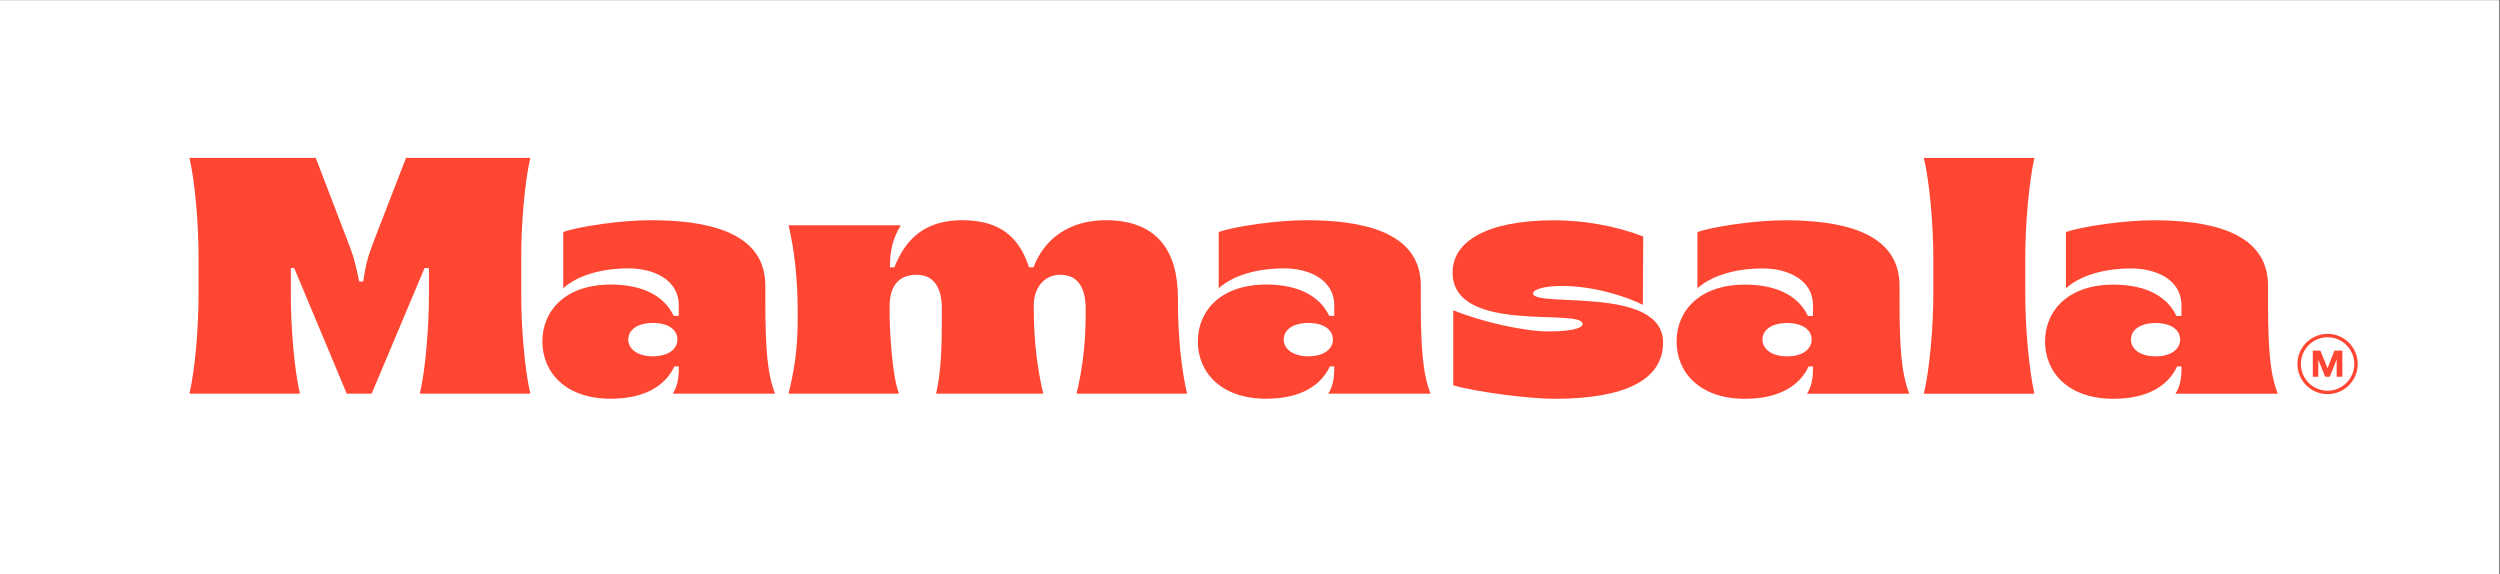 <svg xmlns:inkscape="http://www.inkscape.org/namespaces/inkscape" xmlns:sodipodi="http://sodipodi.sourceforge.net/DTD/sodipodi-0.dtd" xmlns="http://www.w3.org/2000/svg" xmlns:svg="http://www.w3.org/2000/svg" id="svg2" width="2315.8" height="532.139" viewBox="0 0 2315.8 532.139" sodipodi:docname="LOGO HORIZONTALE.ai"><rect x="0" y="0" width="2315.8" height="532.139" fill="#333333" stroke="none"/><defs id="defs6"><clipPath clipPathUnits="userSpaceOnUse" id="clipPath18"><path d="M 0,399.104 H 1736.848 V 0 H 0 Z" id="path16"></path></clipPath></defs><g id="g8" inkscape:groupmode="layer" inkscape:label="LOGO HORIZONTALE" transform="matrix(1.333,0,0,-1.333,0,532.139)"><path d="M 0,0 H 1736.848 V 399.104 H 0 Z" style="fill:#ffffff;fill-opacity:1;fill-rule:nonzero;stroke:none" id="path10"></path><g id="g12"><g id="g14" clip-path="url(#clipPath18)"><g id="g20" transform="translate(137.97,194.685)"><path d="m 0,0 v 25.747 c 0,22.939 -2.341,51.964 -6.32,69.05 H 81.455 L 102.99,38.621 c 3.979,-10.065 5.617,-14.746 8.66,-29.726 h 2.809 c 2.107,14.278 3.511,17.789 7.958,29.726 l 21.768,56.176 h 86.372 c -3.98,-17.086 -6.32,-46.111 -6.32,-69.05 V 0 c 0,-22.939 2.34,-51.963 6.32,-69.05 h -76.775 c 3.98,17.087 6.32,46.111 6.32,69.05 v 18.257 h -3.043 L 120.311,-69.05 H 102.99 L 66.475,18.257 h -2.34 V 0 c 0,-22.939 2.34,-51.963 6.319,-69.05 H -6.32 C -2.341,-51.963 0,-22.939 0,0" style="fill:#ff4633;fill-opacity:1;fill-rule:nonzero;stroke:none" id="path22"></path></g><g id="g24" transform="translate(470.753,163.32)"><path d="m 0,0 c 0,6.554 -6.086,11.469 -17.087,11.469 -10.767,0 -17.087,-4.915 -17.087,-11.469 0,-6.554 6.32,-11.703 17.087,-11.703 C -6.086,-11.703 0,-6.554 0,0 m -93.861,-1.404 c 0,21.066 15.682,39.557 47.515,39.557 23.641,0 37.686,-8.894 43.771,-21.768 h 3.511 v 7.256 c 0,18.257 -18.023,25.747 -34.876,25.747 -19.428,0 -35.812,-5.149 -45.409,-13.81 v 39.09 c 11.235,3.979 40.728,8.192 60.624,8.192 35.344,0 79.817,-6.32 79.817,-45.409 V 26.918 c 0,-33.472 1.404,-50.793 6.788,-64.603 H -3.277 c 2.575,3.745 4.213,9.363 4.213,16.853 v 2.107 h -3.043 c -6.085,-13.108 -20.129,-22.471 -44.239,-22.471 -31.833,0 -47.515,18.725 -47.515,39.792" style="fill:#ff4633;fill-opacity:1;fill-rule:nonzero;stroke:none" id="path26"></path></g><g id="g28" transform="translate(554.315,178.3)"><path d="M 0,0 V 4.681 C 0,27.62 -2.341,47.282 -6.32,64.369 H 71.625 C 66.007,55.006 64.135,46.346 64.135,36.047 V 35.11 h 3.042 c 7.491,19.194 20.833,32.77 47.048,32.77 27.62,0 40.026,-12.874 46.58,-32.77 h 3.042 c 7.257,19.194 24.11,32.77 50.325,32.77 36.515,0 50.091,-22.471 50.091,-54.304 v -2.809 c 0,-22.939 2.34,-46.345 6.319,-63.432 h -76.774 c 3.979,17.087 6.32,33.472 6.32,56.41 v 2.809 c 0,12.405 -4.213,23.407 -17.555,23.407 -11.937,0 -18.491,-9.831 -18.491,-21.066 V 6.32 c 0,-22.939 2.574,-41.898 6.554,-58.985 H 96.202 c 3.745,17.087 3.979,33.472 3.979,56.41 v 2.809 c 0,12.405 -4.213,23.407 -17.555,23.407 C 69.518,29.961 63.9,21.3 63.9,8.192 V 3.043 c 0,-10.299 1.639,-43.771 6.554,-55.708 H -6.32 C -2.341,-35.578 0,-22.939 0,0" style="fill:#ff4633;fill-opacity:1;fill-rule:nonzero;stroke:none" id="path30"></path></g><g id="g32" transform="translate(926.246,163.32)"><path d="m 0,0 c 0,6.554 -6.086,11.469 -17.087,11.469 -10.767,0 -17.087,-4.915 -17.087,-11.469 0,-6.554 6.32,-11.703 17.087,-11.703 C -6.086,-11.703 0,-6.554 0,0 m -93.861,-1.404 c 0,21.066 15.682,39.557 47.515,39.557 23.641,0 37.686,-8.894 43.771,-21.768 h 3.511 v 7.256 c 0,18.257 -18.023,25.747 -34.876,25.747 -19.428,0 -35.812,-5.149 -45.409,-13.81 v 39.09 c 11.235,3.979 40.728,8.192 60.624,8.192 35.344,0 79.817,-6.32 79.817,-45.409 V 26.918 c 0,-33.472 1.404,-50.793 6.788,-64.603 H -3.277 c 2.575,3.745 4.213,9.363 4.213,16.853 v 2.107 h -3.043 c -6.085,-13.108 -20.129,-22.471 -44.239,-22.471 -31.833,0 -47.515,18.725 -47.515,39.792" style="fill:#ff4633;fill-opacity:1;fill-rule:nonzero;stroke:none" id="path34"></path></g><g id="g36" transform="translate(1009.883,131.437)"><path d="m 0,0 v 52.197 c 19.194,-7.958 49.155,-14.746 66.241,-14.746 15.215,0 23.641,2.107 23.641,5.149 0,11.47 -90.35,-7.724 -90.35,35.813 0,21.3 23.173,36.28 70.689,36.28 19.895,0 42.366,-3.745 61.793,-11.235 L 131.78,55.942 C 121.013,61.326 98.543,69.05 75.37,69.05 c -12.64,0 -19.896,-2.575 -19.896,-5.149 0,-10.299 90.351,5.851 90.351,-34.174 0,-25.982 -26.684,-39.09 -75.37,-39.09 C 52.431,-9.363 16.385,-4.681 0,0" style="fill:#ff4633;fill-opacity:1;fill-rule:nonzero;stroke:none" id="path38"></path></g><g id="g40" transform="translate(1258.928,163.27)"><path d="m 0,0 c 0,6.554 -6.086,11.469 -17.087,11.469 -10.767,0 -17.087,-4.915 -17.087,-11.469 0,-6.554 6.32,-11.703 17.087,-11.703 C -6.086,-11.703 0,-6.554 0,0 m -93.861,-1.404 c 0,21.066 15.682,39.557 47.515,39.557 23.641,0 37.685,-8.895 43.771,-21.768 h 3.511 v 7.256 c 0,18.257 -18.023,25.747 -34.876,25.747 -19.428,0 -35.812,-5.149 -45.409,-13.81 v 39.09 c 11.235,3.979 40.728,8.192 60.624,8.192 35.344,0 79.817,-6.32 79.817,-45.409 V 26.918 c 0,-33.472 1.404,-50.793 6.788,-64.603 H -3.277 c 2.575,3.745 4.213,9.363 4.213,16.853 v 2.107 h -3.043 c -6.086,-13.108 -20.129,-22.471 -44.239,-22.471 -31.833,0 -47.515,18.725 -47.515,39.792" style="fill:#ff4633;fill-opacity:1;fill-rule:nonzero;stroke:none" id="path42"></path></g><g id="g44" transform="translate(1343.484,194.636)"><path d="m 0,0 v 25.747 c 0,22.939 -2.574,51.964 -6.554,69.05 H 70.22 C 66.475,77.711 63.901,48.686 63.901,25.747 V 0 c 0,-22.939 2.574,-51.963 6.319,-69.05 H -6.554 C -2.574,-51.963 0,-22.939 0,0" style="fill:#ff4633;fill-opacity:1;fill-rule:nonzero;stroke:none" id="path46"></path></g><g id="g48" transform="translate(1514.995,163.27)"><path d="m 0,0 c 0,6.554 -6.086,11.469 -17.087,11.469 -10.767,0 -17.087,-4.915 -17.087,-11.469 0,-6.554 6.32,-11.703 17.087,-11.703 C -6.086,-11.703 0,-6.554 0,0 m -93.861,-1.404 c 0,21.066 15.682,39.557 47.515,39.557 23.641,0 37.685,-8.895 43.771,-21.768 h 3.511 v 7.256 c 0,18.257 -18.023,25.747 -34.876,25.747 -19.428,0 -35.812,-5.149 -45.409,-13.81 v 39.09 c 11.235,3.979 40.728,8.192 60.624,8.192 35.344,0 79.817,-6.32 79.817,-45.409 V 26.918 c 0,-33.472 1.404,-50.793 6.788,-64.603 H -3.277 c 2.575,3.745 4.213,9.363 4.213,16.853 v 2.107 h -3.043 c -6.086,-13.108 -20.129,-22.471 -44.239,-22.471 -31.833,0 -47.515,18.725 -47.515,39.792" style="fill:#ff4633;fill-opacity:1;fill-rule:nonzero;stroke:none" id="path50"></path></g><g id="g52" transform="translate(1617.465,164.828)"><path d="m 0,0 c -10.235,0 -18.562,-8.327 -18.562,-18.563 0,-10.235 8.327,-18.562 18.562,-18.562 10.235,0 18.562,8.327 18.562,18.562 C 18.562,-8.327 10.235,0 0,0 m 0,-39.518 c -11.555,0 -20.956,9.401 -20.956,20.955 0,11.555 9.401,20.956 20.956,20.956 11.555,0 20.955,-9.401 20.955,-20.956 0,-11.554 -9.4,-20.955 -20.955,-20.955" style="fill:#ff4633;fill-opacity:1;fill-rule:nonzero;stroke:none" id="path54"></path></g><g id="g56" transform="translate(1623.773,137.408)"><path d="M 0,0 V 12.026 L -4.734,0 h -3.275 l -4.734,11.873 V 0 h -3.838 v 18.141 h 5.271 L -6.32,5.885 -1.586,18.141 H 3.966 L 3.966,0 Z" style="fill:#ff4633;fill-opacity:1;fill-rule:nonzero;stroke:none" id="path58"></path></g></g></g></g></svg>